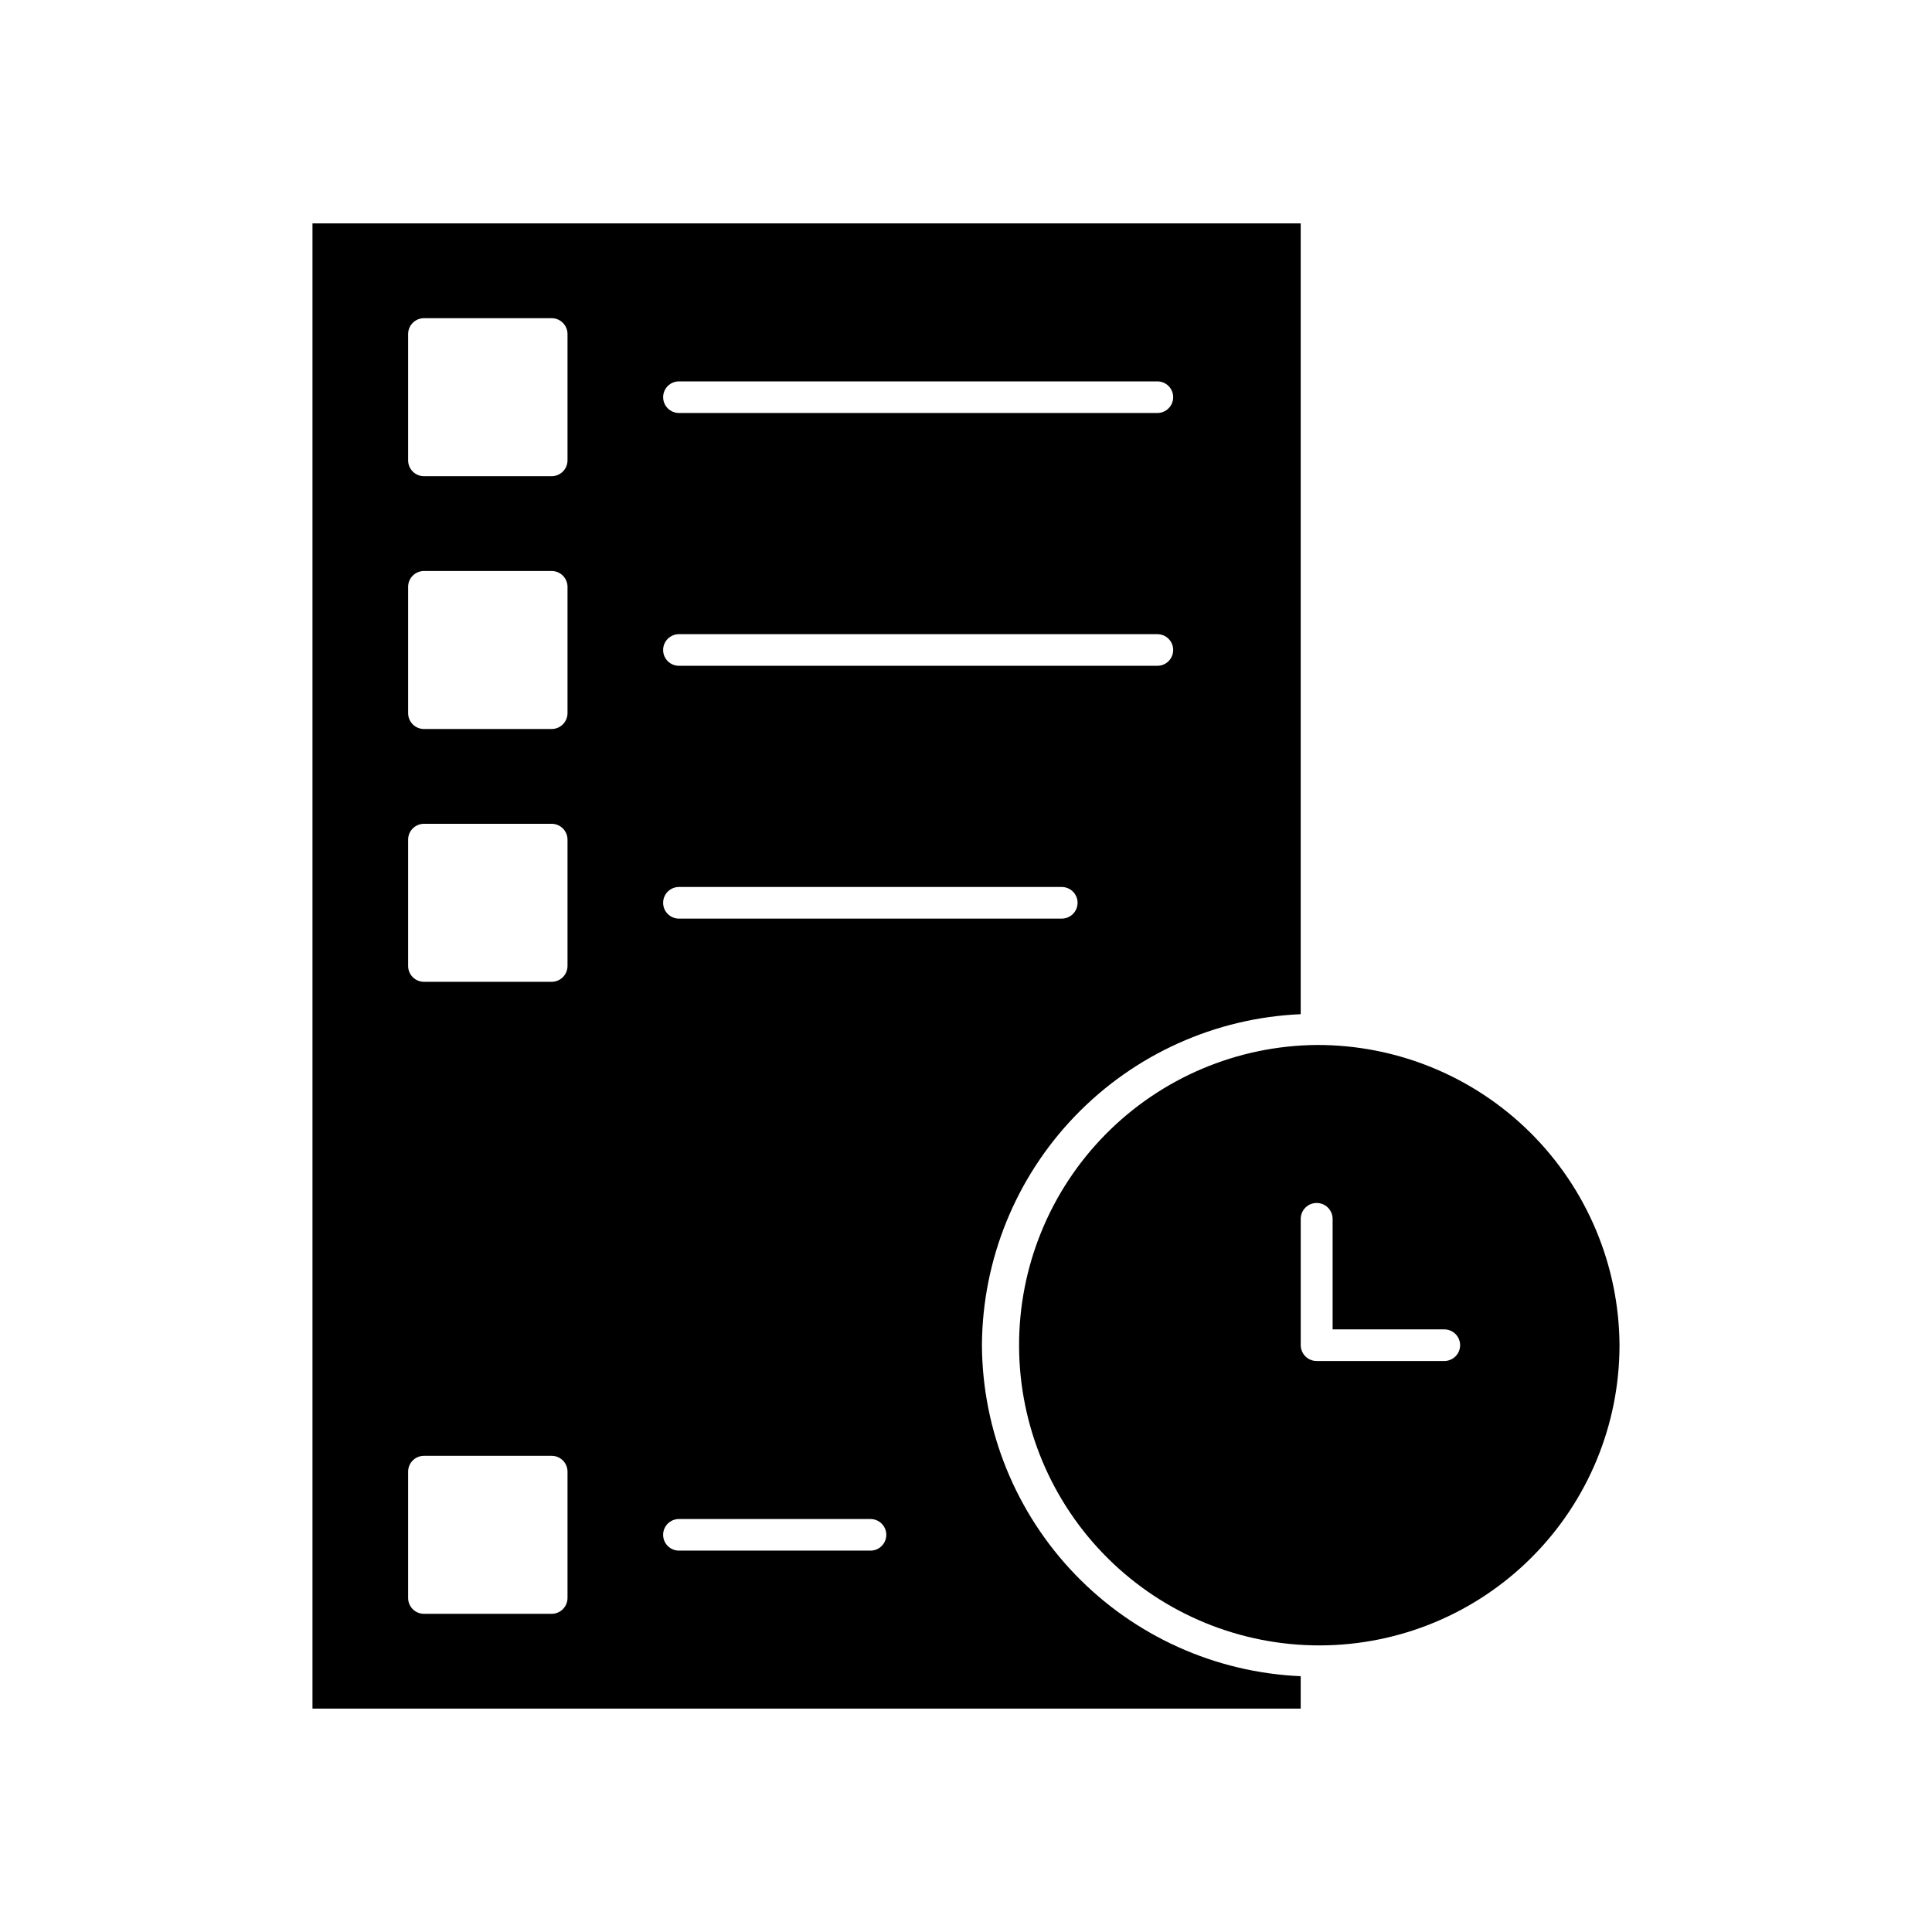 <?xml version="1.0" encoding="UTF-8"?>
<!-- Uploaded to: ICON Repo, www.svgrepo.com, Generator: ICON Repo Mixer Tools -->
<svg fill="#000000" width="800px" height="800px" version="1.1" viewBox="144 144 512 512" xmlns="http://www.w3.org/2000/svg">
 <g>
  <path d="m404.22 500.49c0.129-22.672 8.973-44.422 24.699-60.75 15.727-16.332 37.133-25.988 59.781-26.969v-209.57h-261.89v393.6h261.89v-8.59c-22.648-0.98-44.055-10.637-59.781-26.965-15.727-16.332-24.57-38.082-24.699-60.754zm-80.258-255.42h126.72c1.117-0.008 2.191 0.426 2.984 1.215 0.793 0.785 1.238 1.855 1.238 2.973 0 1.117-0.445 2.188-1.238 2.973-0.793 0.785-1.867 1.223-2.984 1.215h-126.72c-1.113 0.008-2.191-0.43-2.984-1.215-0.793-0.785-1.238-1.855-1.238-2.973 0-1.117 0.445-2.188 1.238-2.973 0.793-0.789 1.871-1.223 2.984-1.215zm0 66.996h126.72c1.117-0.012 2.191 0.426 2.984 1.211 0.797 0.789 1.242 1.859 1.242 2.977 0 1.117-0.445 2.188-1.242 2.977-0.793 0.785-1.867 1.223-2.984 1.211h-126.72c-1.117 0.012-2.191-0.426-2.984-1.211-0.797-0.789-1.242-1.859-1.242-2.977 0-1.117 0.445-2.188 1.242-2.977 0.793-0.785 1.867-1.223 2.984-1.211zm0 66.996h101.38c1.117-0.012 2.191 0.426 2.984 1.211 0.797 0.785 1.242 1.859 1.242 2.977s-0.445 2.188-1.242 2.977c-0.793 0.785-1.867 1.223-2.984 1.211h-101.38c-1.117 0.012-2.191-0.426-2.984-1.211-0.797-0.789-1.242-1.859-1.242-2.977s0.445-2.191 1.242-2.977c0.793-0.785 1.867-1.223 2.984-1.211zm-29.566 188.43c-0.004 1.117-0.453 2.184-1.246 2.969-0.789 0.785-1.863 1.223-2.977 1.219h-33.793c-1.117 0.004-2.188-0.434-2.981-1.219-0.793-0.785-1.238-1.852-1.242-2.969v-33.5c0.004-1.113 0.449-2.184 1.242-2.969 0.793-0.785 1.863-1.223 2.981-1.215h33.793c1.113-0.008 2.188 0.43 2.977 1.215 0.793 0.785 1.242 1.855 1.246 2.969zm0-167.49c-0.004 1.113-0.453 2.184-1.246 2.969-0.789 0.785-1.863 1.223-2.977 1.219h-33.793c-1.117 0.004-2.188-0.434-2.981-1.219-0.793-0.785-1.238-1.855-1.242-2.969v-33.5c0.004-1.113 0.449-2.184 1.242-2.969 0.793-0.785 1.863-1.223 2.981-1.219h33.793c1.113-0.004 2.188 0.434 2.977 1.219 0.793 0.785 1.242 1.855 1.246 2.969zm0-66.996c-0.004 1.113-0.453 2.184-1.246 2.969-0.789 0.785-1.863 1.223-2.977 1.219h-33.793c-1.117 0.004-2.188-0.434-2.981-1.219-0.793-0.785-1.238-1.855-1.242-2.969v-33.5c0.004-1.113 0.449-2.184 1.242-2.969 0.793-0.785 1.863-1.223 2.981-1.219h33.793c1.113-0.004 2.188 0.434 2.977 1.219 0.793 0.785 1.242 1.852 1.246 2.969zm0-66.996c-0.004 1.113-0.453 2.184-1.246 2.969-0.789 0.785-1.863 1.223-2.977 1.219h-33.793c-1.117 0.004-2.188-0.434-2.981-1.219-0.793-0.785-1.238-1.855-1.242-2.969v-33.5c0.004-1.113 0.449-2.184 1.242-2.969 0.793-0.785 1.863-1.223 2.981-1.219h33.793c1.113-0.004 2.188 0.434 2.977 1.219 0.793 0.785 1.242 1.855 1.246 2.969zm80.258 288.92h-50.691c-1.117 0.012-2.191-0.426-2.984-1.211-0.797-0.785-1.242-1.859-1.242-2.977 0-1.117 0.445-2.188 1.242-2.973 0.793-0.789 1.867-1.223 2.984-1.215h50.691c1.117-0.008 2.191 0.426 2.984 1.215 0.797 0.785 1.242 1.855 1.242 2.973 0 1.117-0.445 2.191-1.242 2.977-0.793 0.785-1.867 1.223-2.984 1.211z"/>
  <path d="m492.93 420.93c-21.059 0.184-41.188 8.711-55.969 23.711-14.785 15-23.016 35.25-22.895 56.312 0.125 21.059 8.59 41.211 23.547 56.039s35.184 23.117 56.246 23.055c21.059-0.059 41.234-8.469 56.105-23.383 14.871-14.914 23.223-35.113 23.223-56.176-0.117-21.184-8.633-41.457-23.68-56.375-15.043-14.914-35.391-23.25-56.578-23.184zm33.793 83.746h-33.793c-1.113 0.004-2.188-0.434-2.981-1.219-0.789-0.785-1.238-1.852-1.242-2.969v-33.496c0.02-2.32 1.906-4.191 4.223-4.191 2.32 0 4.207 1.871 4.227 4.191v29.309h29.566c1.117-0.008 2.191 0.426 2.984 1.215 0.793 0.785 1.238 1.855 1.238 2.973 0 1.117-0.445 2.188-1.238 2.973-0.793 0.789-1.867 1.223-2.984 1.215z"/>
 </g>
</svg>